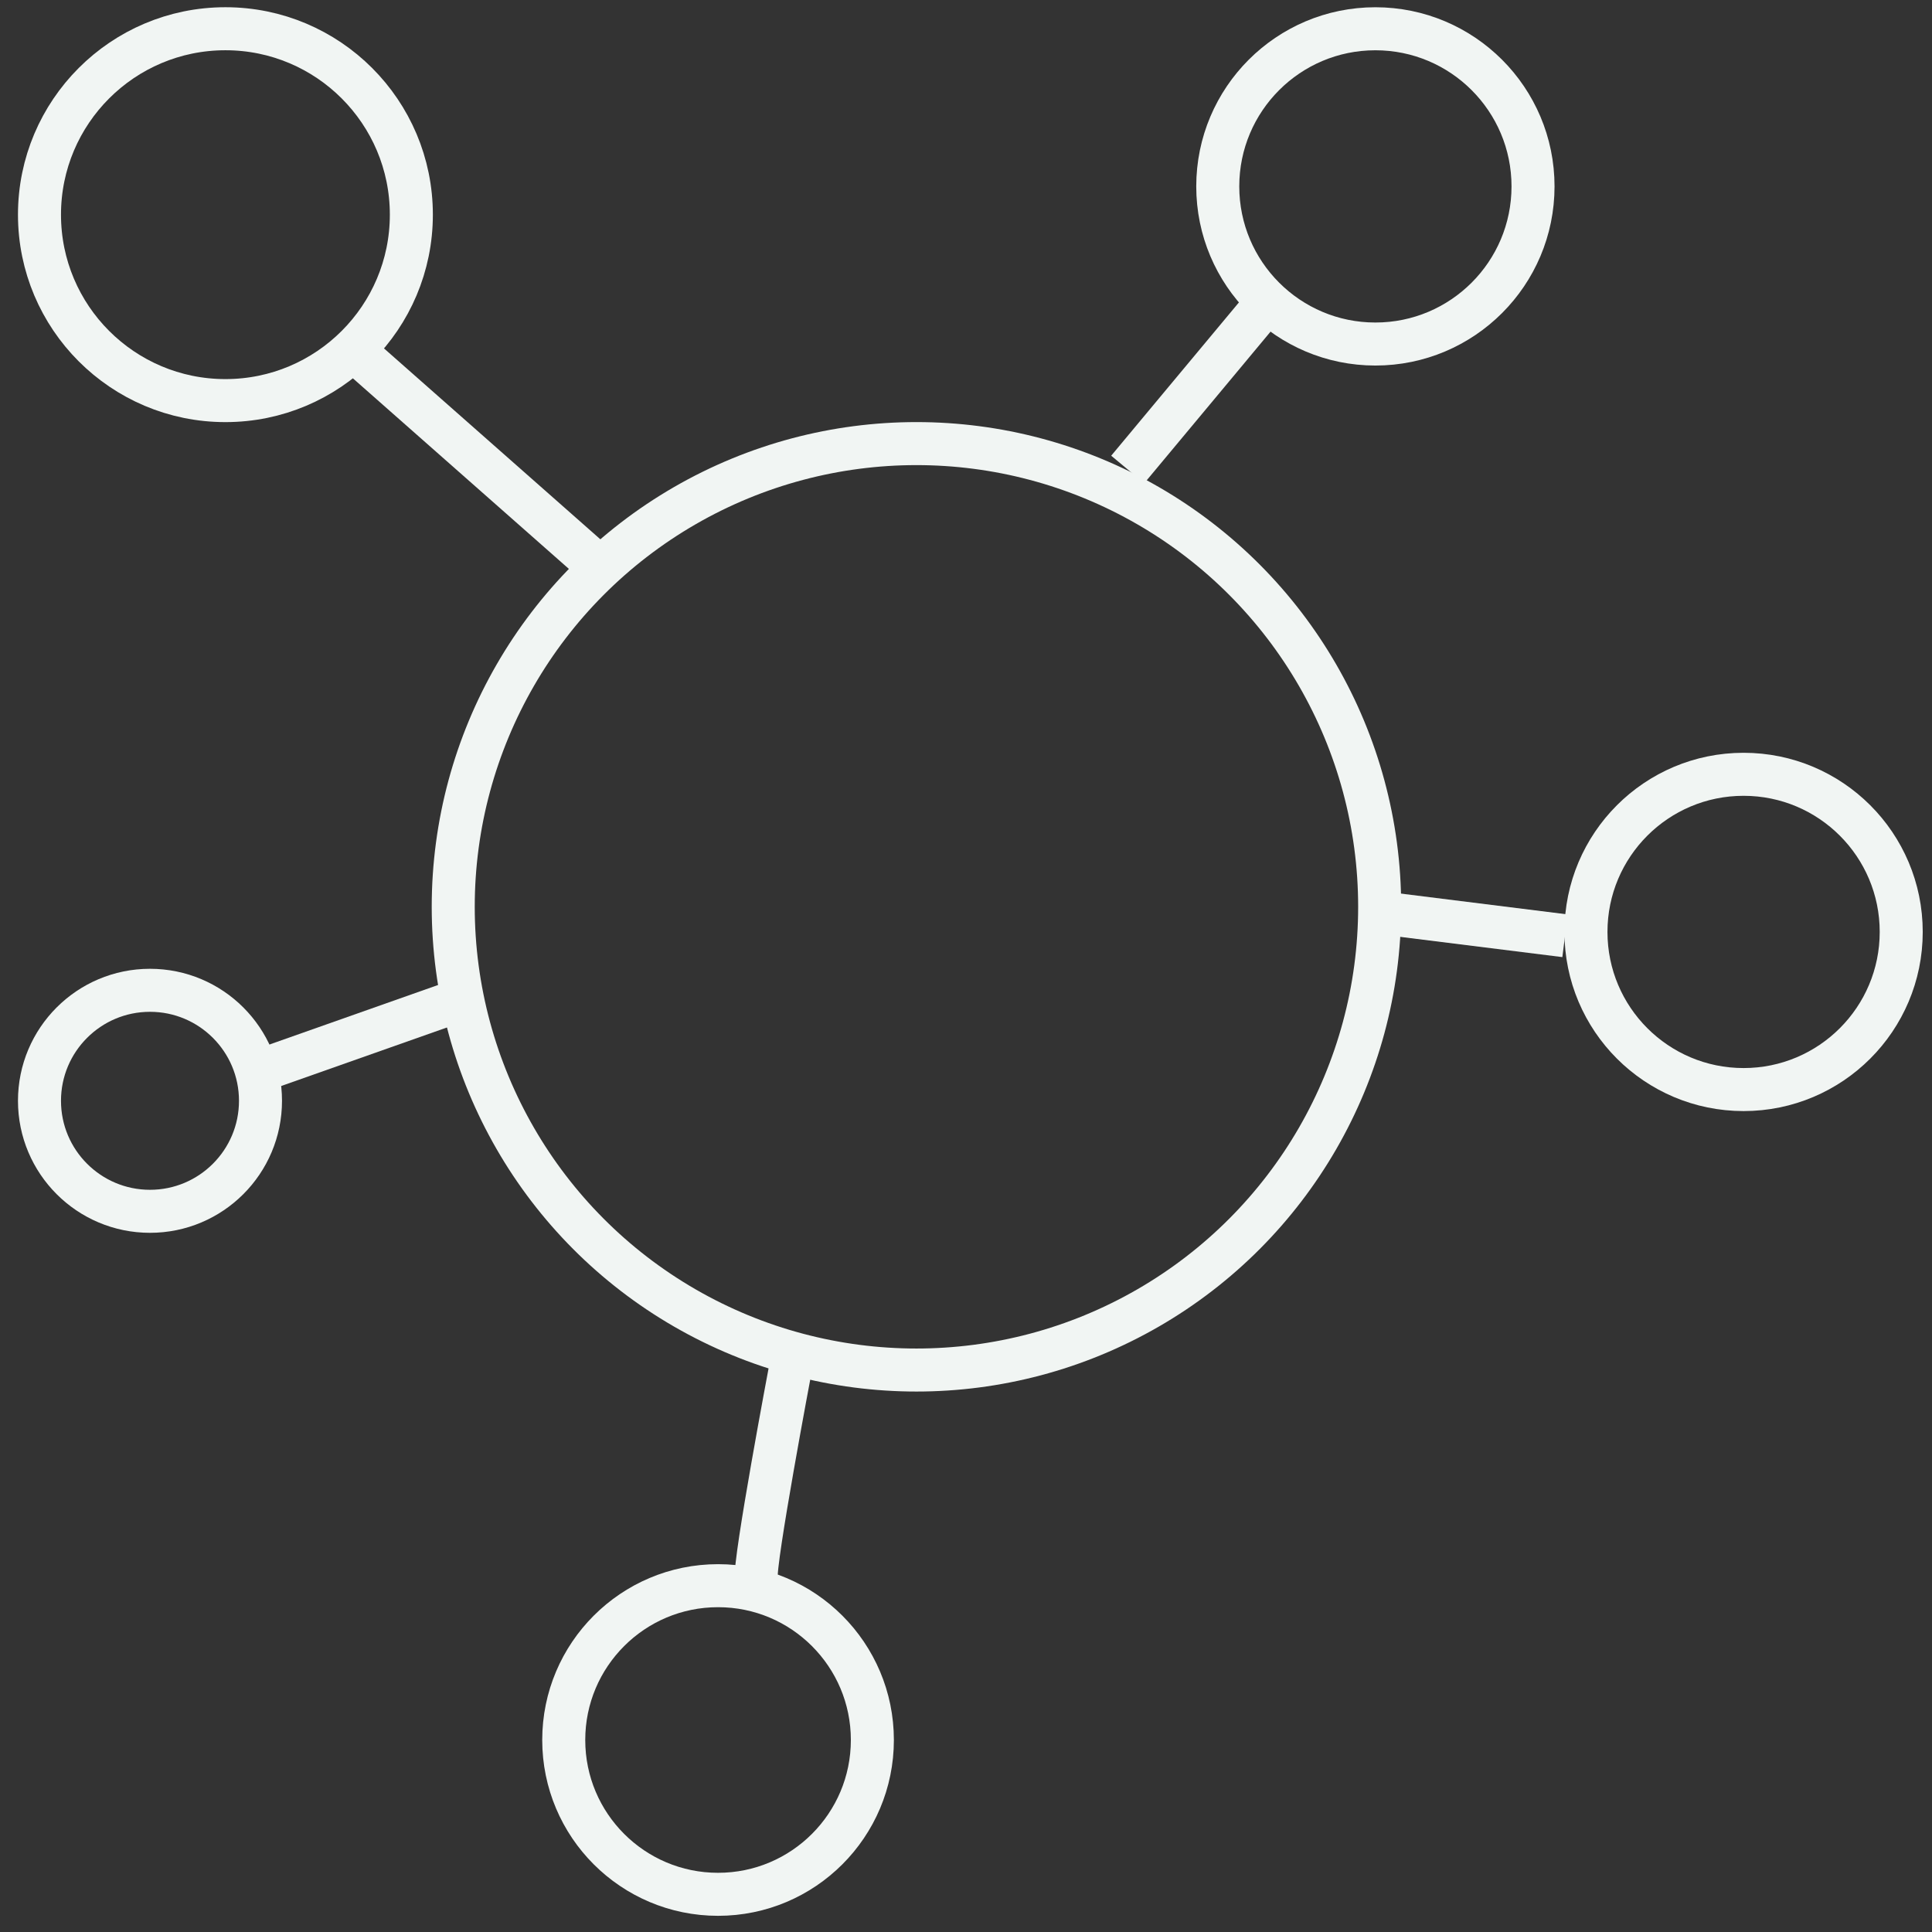<?xml version="1.0" encoding="UTF-8"?> <svg xmlns="http://www.w3.org/2000/svg" width="71" height="71" viewBox="0 0 71 71" fill="none"><rect x="0" y="0" width="71" height="71" fill="#333333" stroke="none"/> <circle cx="33.679" cy="33.325" r="17.023" stroke="#F1F5F3" stroke-width="1.581"></circle> <circle cx="50.545" cy="6.85" r="5.793" stroke="#F1F5F3" stroke-width="1.581"></circle> <circle cx="64.076" cy="34.248" r="5.793" stroke="#F1F5F3" stroke-width="1.581"></circle> <circle cx="8.284" cy="7.889" r="6.833" stroke="#F1F5F3" stroke-width="1.581"></circle> <circle cx="5.512" cy="40.454" r="4.061" stroke="#F1F5F3" stroke-width="1.581"></circle> <circle cx="26.388" cy="63.944" r="5.671" stroke="#F1F5F3" stroke-width="1.581"></circle> <path d="M27.794 58.014C27.697 57.434 29.052 50.27 29.052 50.27" stroke="#F1F5F3" stroke-width="1.581"></path> <path d="M51.316 33.615L57.514 34.389" stroke="#F1F5F3" stroke-width="1.581"></path> <path d="M41.443 17.253L46.284 11.443" stroke="#F1F5F3" stroke-width="1.581"></path> <path d="M13.461 13.284L21.691 20.545" stroke="#F1F5F3" stroke-width="1.581"></path> <path d="M9.879 39.232L16.462 36.908" stroke="#F1F5F3" stroke-width="1.581"></path> </svg> 